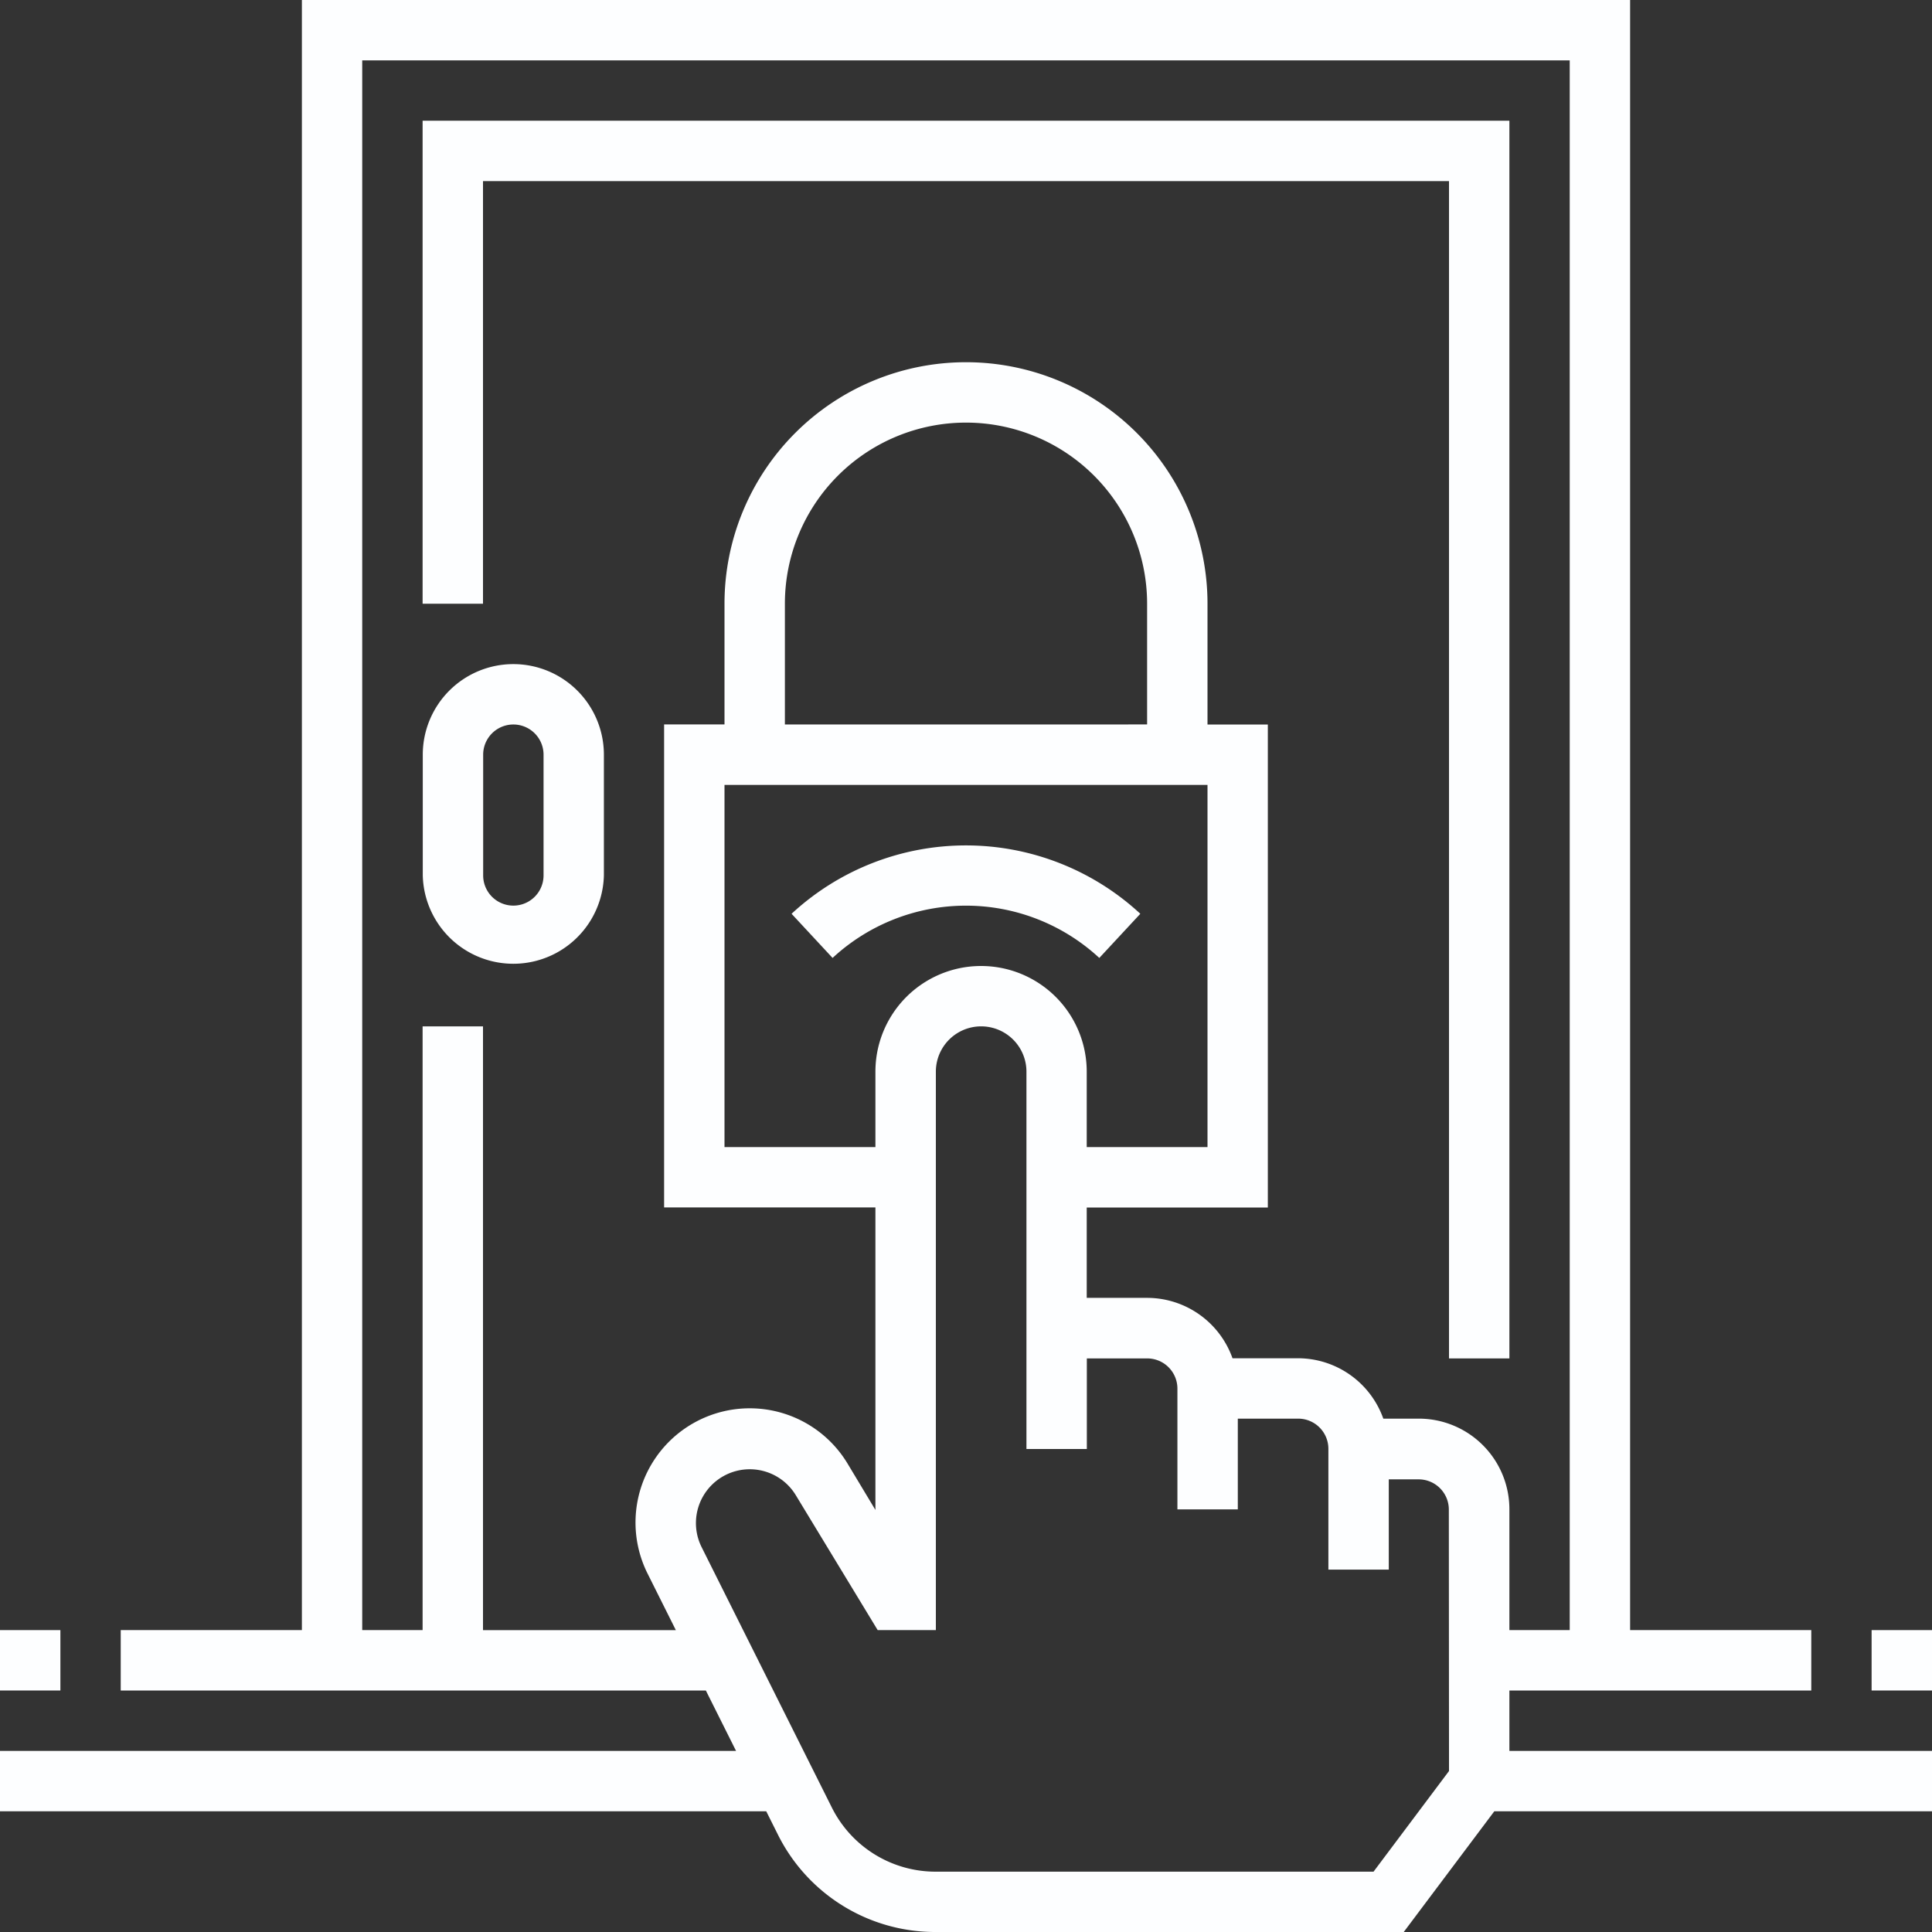 <svg xmlns="http://www.w3.org/2000/svg" xmlns:xlink="http://www.w3.org/1999/xlink" width="35" height="35" viewBox="0 0 35 35"><rect x="0" y="0" width="35" height="35" fill="#333333" stroke="none"/><defs><clipPath id="b"><rect width="35" height="35" transform="translate(700 2085)" fill="#fdfeff"/></clipPath></defs><g transform="translate(-700 -2085)" clip-path="url(#b)"><g transform="translate(700 2085)"><path d="M15.083,17.354l-.743-.8a4.648,4.648,0,0,1,6.318,0l-.743.8A3.555,3.555,0,0,0,15.083,17.354Zm0,0" fill="#fdfeff"/><path d="M27.344,30.625h5.469V29.531H29.531V0H5.469V29.531H2.187v1.094h10.6l.547,1.094H0v1.094H13.881l.209.418A3.184,3.184,0,0,0,16.953,35H25.43l1.641-2.187H35V31.719H27.344ZM26.25,31.719v.365l-1.367,1.823h-7.93a2.1,2.1,0,0,1-1.885-1.165l-2.355-4.709a.975.975,0,0,1,1.706-.942L15.9,29.531h1.054V19.414a.82.82,0,0,1,1.641,0V26.25h1.094V24.609h1.094a.547.547,0,0,1,.547.547v2.188h1.094V25.7h1.094a.547.547,0,0,1,.547.547v2.188h1.094V26.8H25.7a.547.547,0,0,1,.547.547Zm-4.375-17.5v6.562H19.687V19.414a1.914,1.914,0,1,0-3.828,0v1.367H13.125V14.219Zm-7.656-1.094V10.937a3.281,3.281,0,1,1,6.562,0v2.187ZM25.7,25.7h-.64a1.644,1.644,0,0,0-1.547-1.094H22.328a1.644,1.644,0,0,0-1.547-1.094H19.687V21.875h3.281v-8.75H21.875V10.937a4.375,4.375,0,0,0-8.75,0v2.187H12.031v8.75h3.828v5.48l-.5-.832a2.069,2.069,0,0,0-3.62,2l.505,1.01H8.75V18.594H7.656V29.531H6.562V1.094H28.437V29.531H27.344V27.344A1.641,1.641,0,0,0,25.7,25.7Zm0,0" fill="#fdfeff"/><path d="M9.3,12.031a1.641,1.641,0,0,0-1.641,1.641v2.187a1.641,1.641,0,0,0,3.281,0V13.672A1.641,1.641,0,0,0,9.3,12.031Zm.547,3.828a.547.547,0,0,1-1.094,0V13.672a.547.547,0,0,1,1.094,0Zm0,0" fill="#fdfeff"/><path d="M27.344,2.187H7.656v8.75H8.75V3.281h17.5V24.609h1.094Zm0,0" fill="#fdfeff"/><path d="M0,29.531H1.094v1.094H0Zm0,0" fill="#fdfeff"/><path d="M33.906,29.531H35v1.094H33.906Zm0,0" fill="#fdfeff"/></g></g></svg>